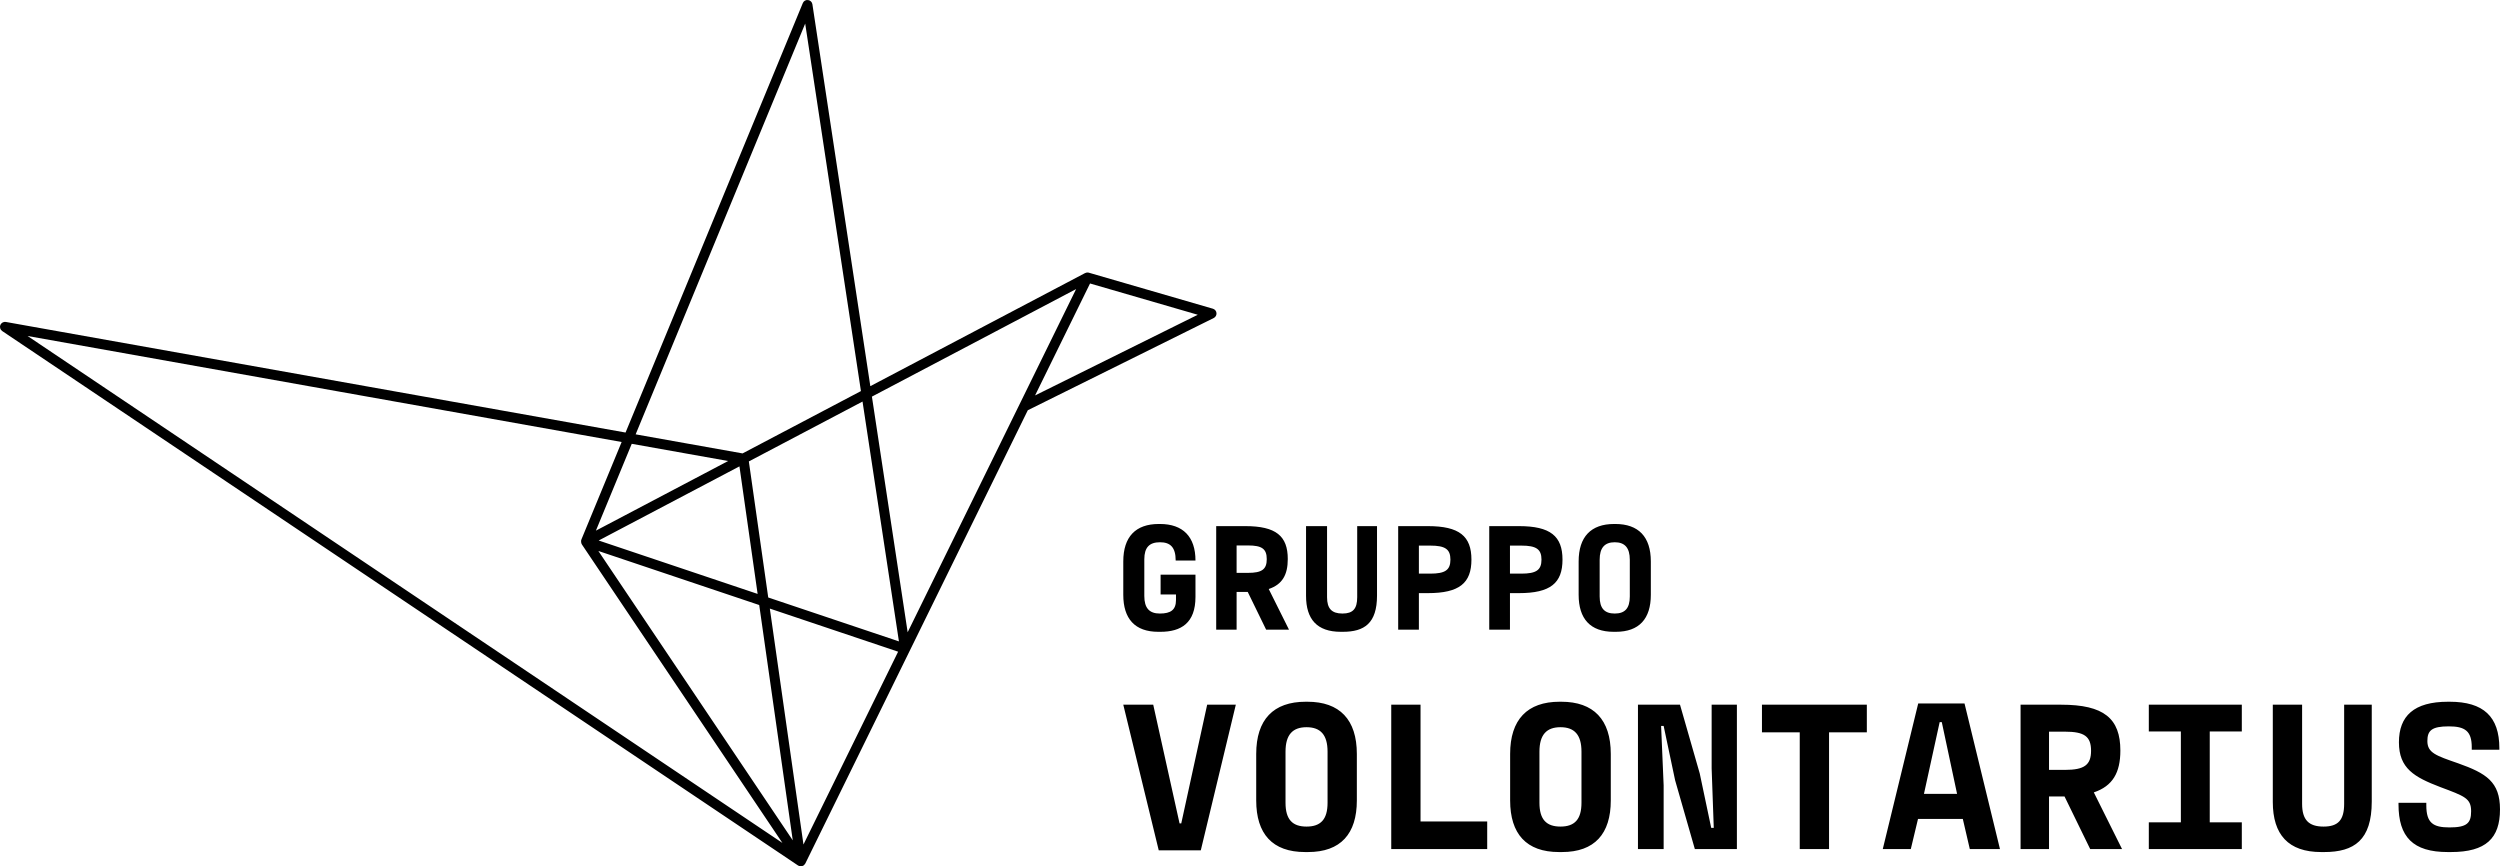 <?xml version="1.0" encoding="UTF-8"?> <svg xmlns="http://www.w3.org/2000/svg" id="uuid-98680498-3bbe-4246-b2d1-c67aae6489c0" data-name="Layer 2" width="160.378" height="55.575" viewBox="0 0 160.378 55.575"><g id="uuid-b4530126-8784-477d-887e-ef1e69593f81" data-name="Layer 1"><path d="m98.757,48.218c0-1.076.45-1.567,1.349-1.567s1.348.491,1.348,1.567v3.282c0,1.076-.45,1.526-1.348,1.526s-1.349-.45-1.349-1.526v-3.282Zm-1.88.149v2.983c0,2.139,1.036,3.31,3.133,3.31h.191c2.097,0,3.133-1.171,3.133-3.31v-2.983c0-2.206-1.104-3.35-3.174-3.35h-.109c-2.07,0-3.174,1.144-3.174,3.35m-22.896-3.16h-1.921l2.275,9.344h2.697l2.247-9.344h-1.838l-1.662,7.615h-.109l-1.689-7.615Zm-1.921-9.19v2.14c0,1.534.743,2.374,2.247,2.374h.137c1.329,0,2.247-.567,2.247-2.237v-1.427h-2.237v1.27h.987v.352c0,.635-.333.87-1.036.87-.674,0-.996-.352-.996-1.124v-2.354c0-.772.332-1.095,1.006-1.095.664,0,1.006.323,1.006,1.173h1.27c0-1.524-.801-2.345-2.276-2.345h-.078c-1.485,0-2.277.821-2.277,2.403m4.778-15.825l-10.437,5.176,3.526-7.183,6.911,2.007Zm-7.804-1.648l-10.807,22.016-2.293-15.117,13.1-6.899Zm-11.367,22.602l-8.384-2.817-1.244-8.728,7.293-3.841,2.335,15.386Zm-2.437-16.058l-7.594,3.999-6.859-1.224L51.654,1.513l3.576,23.575Zm-14.703,3.383l6.184,1.103-8.484,4.468,2.3-5.571Zm-.648-.116l-2.585,6.262c-.003.008.003.017,0,.026-.003.008-.013.01-.015.018-.008.033.003.175.019.211.004.009.016.011.021.019.004.009,0,.02.004.028l12.869,19.156L1.768,21.554l38.111,6.801Zm-1.473,6.319l9.03-4.756,1.166,8.182-10.196-3.426Zm12.45,19.235l-12.471-18.564,10.319,3.468,2.152,15.096Zm-1.471-14.868l8.23,2.766-6.072,12.369-2.158-15.135Zm28.477-18.64c.118-.059.188-.184.177-.316-.011-.132-.103-.244-.231-.281l-7.962-2.312c-.077-.023-.158-.009-.229.026-.003,0-.006-.003-.009,0l-13.776,7.254L52.116.273c-.022-.142-.136-.253-.279-.27-.153-.02-.281.062-.336.196l-11.371,27.549L.377,20.654c-.148-.026-.297.055-.353.196-.058.141-.008.302.117.387l51.052,34.283c.054.037.117.055.18.055.007,0,.015,0,.021,0,.006,0,.009-.009.015-.009.046-.006.093-.013.134-.039.026-.016.103-.099.118-.131l14.274-29.078,11.927-5.916Zm3.401,15.47c0,.654-.312.879-1.201.879h-.733v-1.759h.733c.889,0,1.201.216,1.201.88m1.427,4.523l-1.3-2.608c.87-.293,1.222-.909,1.222-1.925,0-1.475-.753-2.11-2.726-2.11h-1.866v6.643h1.309v-2.423h.713l1.182,2.423h1.466Zm1.125,6.257c.899,0,1.349.491,1.349,1.567v3.282c0,1.076-.45,1.526-1.349,1.526s-1.348-.45-1.348-1.526v-3.282c0-1.076.449-1.567,1.348-1.567m.055-1.634h-.109c-2.071,0-3.174,1.144-3.174,3.35v2.983c0,2.139,1.035,3.31,3.133,3.31h.19c2.098,0,3.133-1.171,3.133-3.31v-2.983c0-2.206-1.103-3.35-3.173-3.35m4.467-6.811v-4.455h-1.271v4.562c0,.743-.273,1.046-.947,1.046-.684,0-.987-.313-.987-1.046v-4.562h-1.348v4.474c0,1.505.713,2.306,2.227,2.306h.137c1.378,0,2.189-.547,2.189-2.325m4.709-2.306c0,.674-.342.899-1.29.899h-.733v-1.798h.733c.948,0,1.29.225,1.29.899m1.348,0c0-1.504-.772-2.149-2.794-2.149h-1.905v6.643h1.328v-2.344h.577c2.022,0,2.794-.645,2.794-2.15m-5.144,18.57h6.156v-1.771h-4.277v-7.492h-1.879v9.263Zm9.638-18.57c0,.674-.342.899-1.29.899h-.732v-1.798h.732c.948,0,1.29.225,1.29.899m1.348,0c0-1.504-.772-2.149-2.794-2.149h-1.905v6.643h1.329v-2.344h.576c2.022,0,2.794-.645,2.794-2.15m4.318,2.364c0,.772-.322,1.095-.967,1.095s-.967-.323-.967-1.095v-2.354c0-.772.322-1.124.967-1.124s.967.352.967,1.124v2.354Zm1.349-.107v-2.14c0-1.582-.792-2.403-2.277-2.403h-.078c-1.485,0-2.276.821-2.276,2.403v2.14c0,1.534.742,2.374,2.247,2.374h.137c1.504,0,2.247-.84,2.247-2.374m2.824,16.313h2.697v-9.263h-1.62v4.087l.136,3.814h-.164l-.735-3.487-1.267-4.414h-2.697v9.263h1.648v-4.087l-.163-3.814h.163l.736,3.487,1.266,4.414Zm8.609-7.492h2.424v-1.771h-6.728v1.771h2.424v7.492h1.88v-7.492Zm8.213,3.95h-2.125l1.008-4.604h.136l.981,4.604Zm.817,3.542h1.935l-2.275-9.344h-2.97l-2.274,9.344h1.798l.463-1.935h2.874l.449,1.935Zm7.778-6.307c0,.913-.436,1.226-1.675,1.226h-1.022v-2.452h1.022c1.239,0,1.675.3,1.675,1.226m1.989,6.307l-1.812-3.637c1.212-.409,1.703-1.267,1.703-2.683,0-2.057-1.049-2.943-3.801-2.943h-2.601v9.263h1.825v-3.378h.994l1.648,3.378h2.044Zm1.716,0h5.966v-1.717h-2.057v-5.829h2.057v-1.717h-5.966v1.717h2.056v5.829h-2.056v1.717Zm14.302-3.051v-6.212h-1.771v6.361c0,1.036-.382,1.458-1.321,1.458-.954,0-1.376-.436-1.376-1.458v-6.361h-1.88v6.239c0,2.097.995,3.214,3.106,3.214h.191c1.92,0,3.051-.762,3.051-3.241m6.415-3.324h1.771v-.095c0-2.03-1.022-2.983-3.188-2.983h-.109c-2.179,0-3.146.912-3.146,2.601,0,1.676.981,2.234,2.656,2.874,1.567.586,1.975.722,1.975,1.553,0,.763-.272,1.035-1.389,1.035-1.049,0-1.485-.286-1.485-1.416v-.164h-1.784v.096c0,2.097.926,3.064,3.16,3.064h.204c2.248,0,3.147-.885,3.147-2.737,0-1.771-.886-2.316-2.684-2.956-1.416-.491-1.975-.668-1.975-1.43,0-.668.273-.94,1.376-.94,1.035,0,1.471.299,1.471,1.335v.163Z" stroke-width="0"></path></g></svg> 